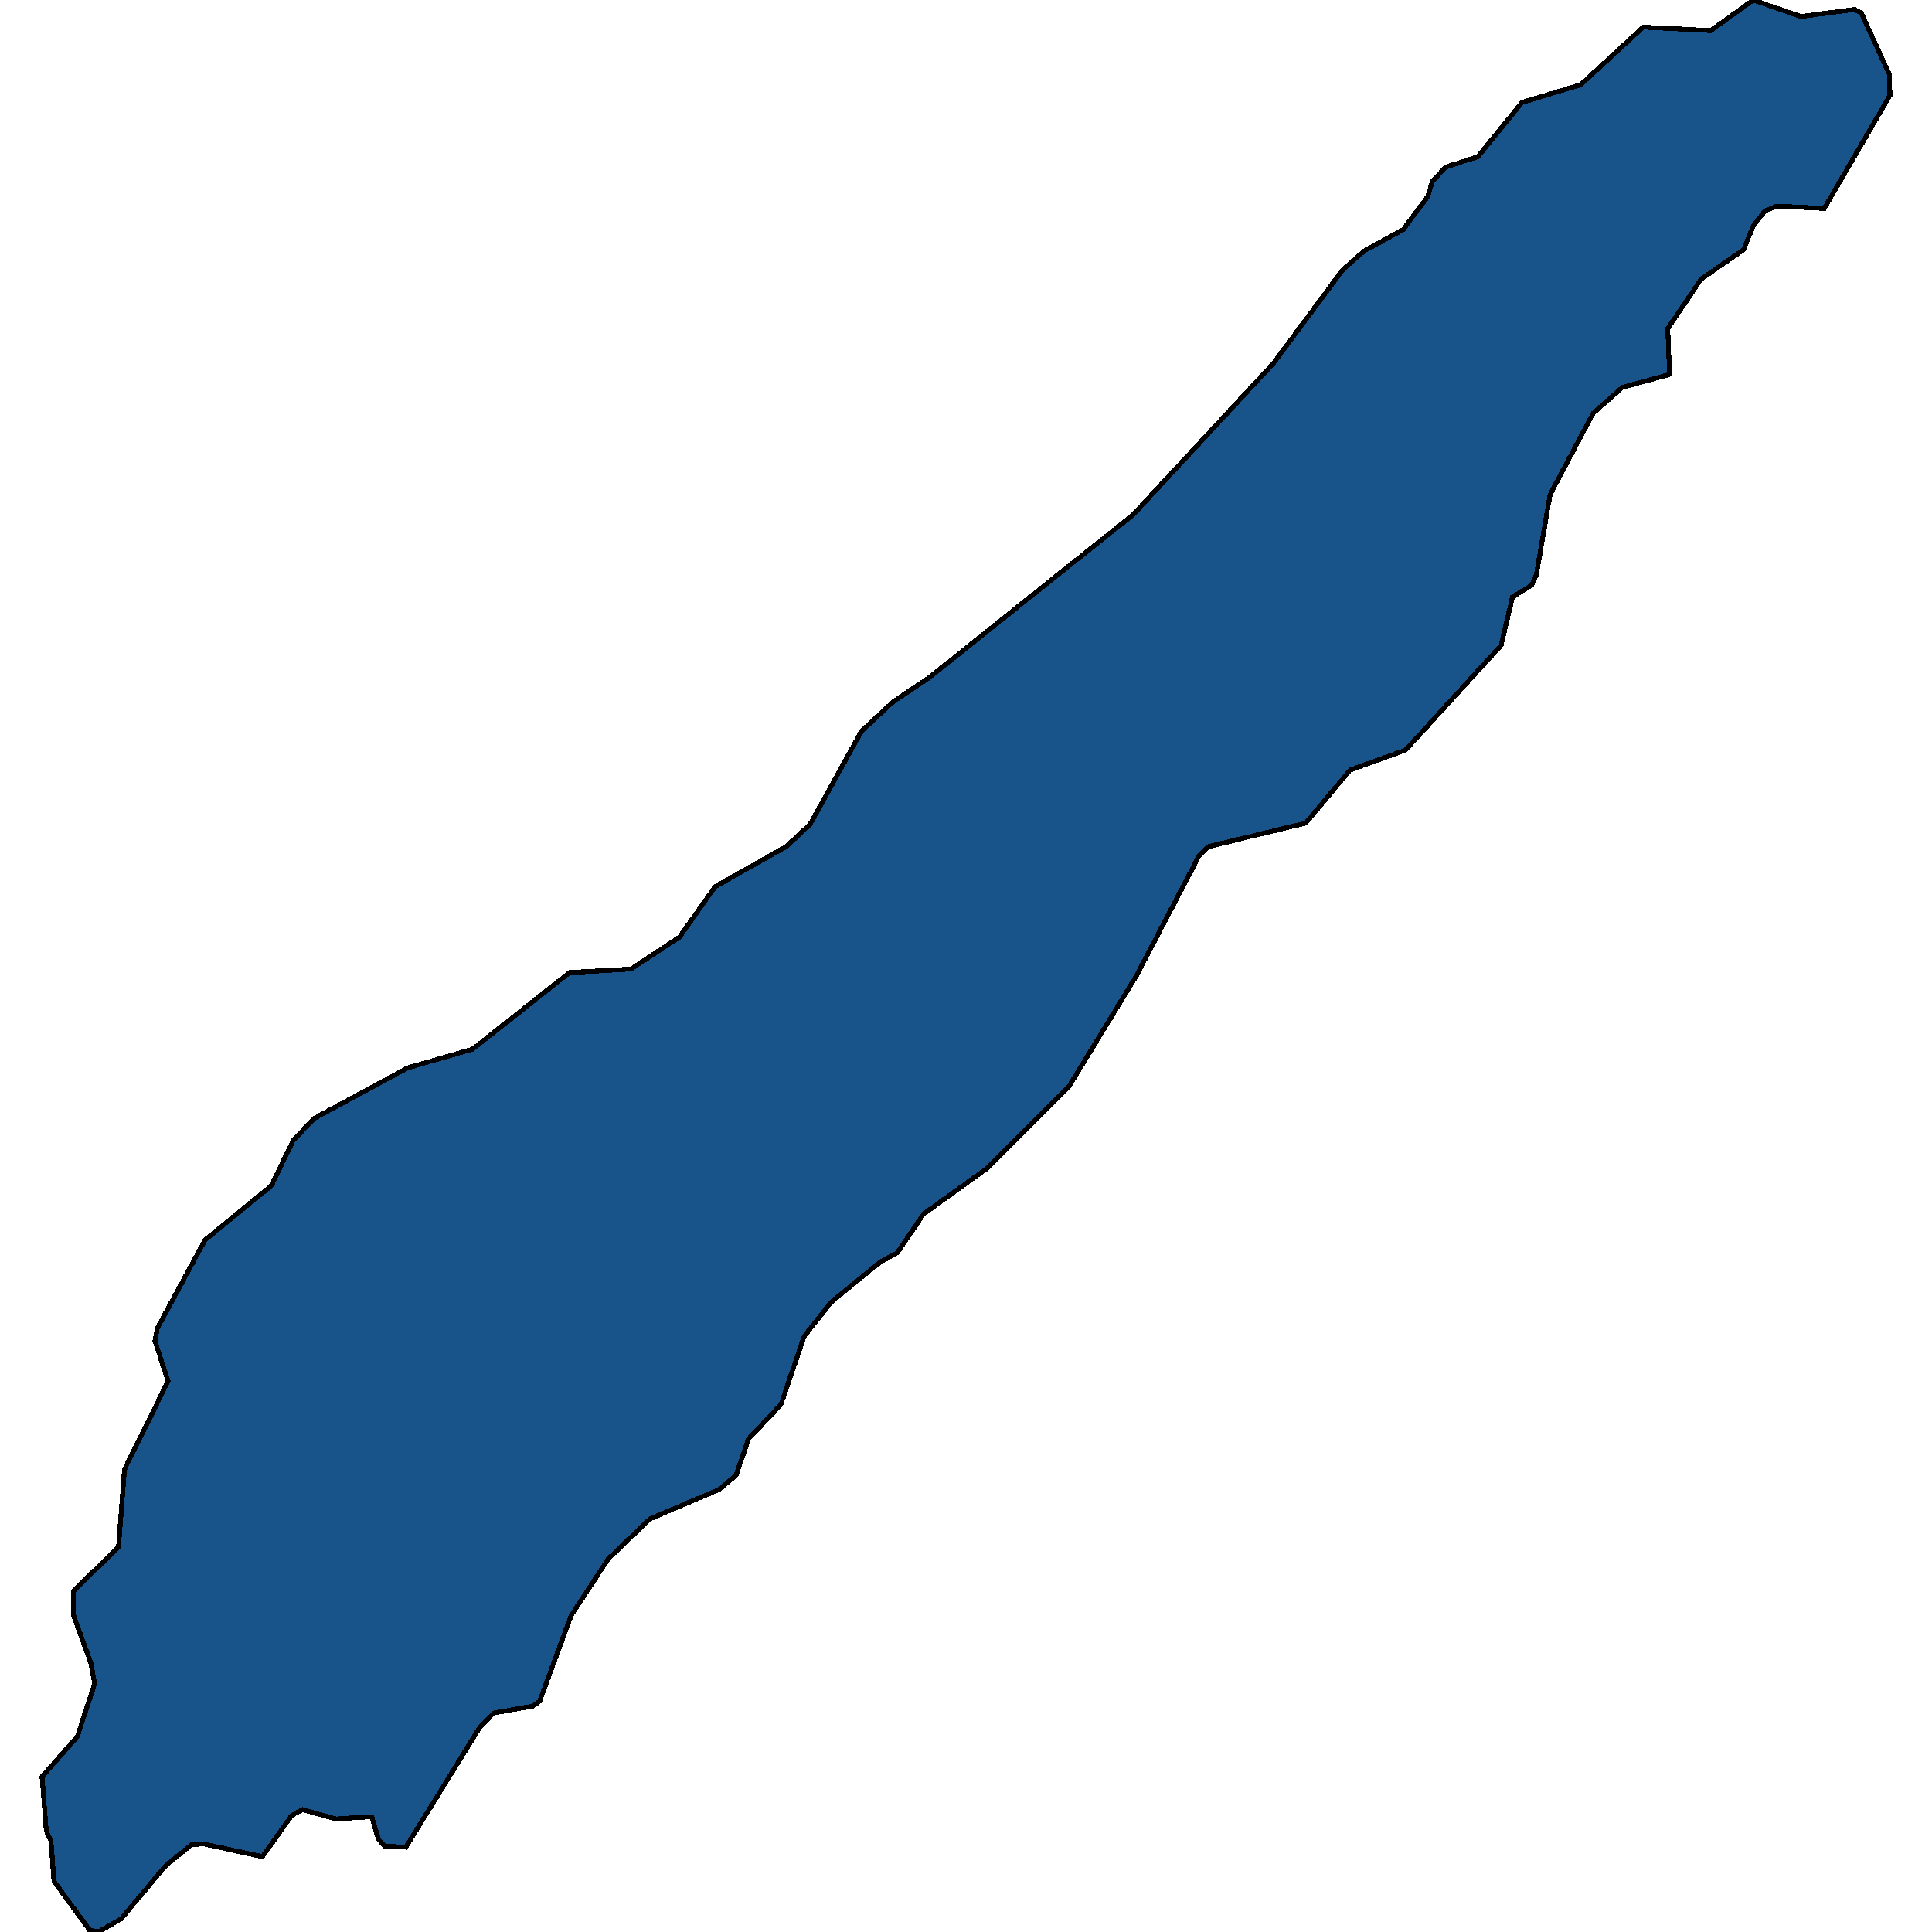 <svg xmlns="http://www.w3.org/2000/svg" width="400" height="400"><path d="m385.354 2.682 5.811 12.678.124 4.389-13.602 23.405-9.768-.488-2.473.975-2.473 3.17-1.979 4.876-8.779 6.095-6.924 10.239.37 9.508-9.768 2.682-6.059 5.363-8.903 16.821-2.844 16.577-.989 2.194-3.957 2.438-2.35 9.995-19.783 21.695-11.5 4.144-9.15 10.97-20.155 4.875-1.979 1.95-12.983 24.863-13.973 22.913-16.817 16.818-13.23 9.506-5.44 8.043-3.587 1.95-10.14 8.287-5.564 7.068-4.822 14.137-6.677 7.068-2.597 7.555-3.462 2.925-14.344 6.093-8.655 8.286-7.667 11.699-6.553 17.79-1.36.975-8.161 1.463-2.844 2.924-15.333 24.858-4.452-.244-1.236-1.462-1.36-4.63-7.42.487-6.924-1.95-2.226 1.219-6.059 8.53-12.365-2.681-2.35.243-5.192 4.143-9.398 11.21L20.334 400l-1.854-.487-7.296-9.992-.618-8.286-.99-2.193-.865-11.21 7.295-8.286 3.586-10.967-.742-4.143-3.71-10.236.125-4.874 9.273-9.018 1.237-16.086 9.027-18.279-2.72-8.287.494-2.68 9.892-18.28 13.725-11.213 4.452-9.262 4.328-4.631 19.413-10.481 13.478-3.9 20.031-15.844 12.736-.731 10.016-6.582 7.42-10.481 14.714-8.288 4.946-4.632 10.634-19.257 6.554-6.094 7.295-4.876 42.412-33.885 28.935-31.204 14.467-19.504 4.452-3.9 8.037-4.389 5.07-6.826.989-3.17 2.72-2.925 6.677-2.194 9.15-11.216 12.118-3.657 12.984-11.946 13.972.731L362.973 0l9.892 3.413 11.129-1.462Z" style="stroke:#000;fill:#18548a;shape-rendering:crispEdges;stroke-width:1px"/></svg>
